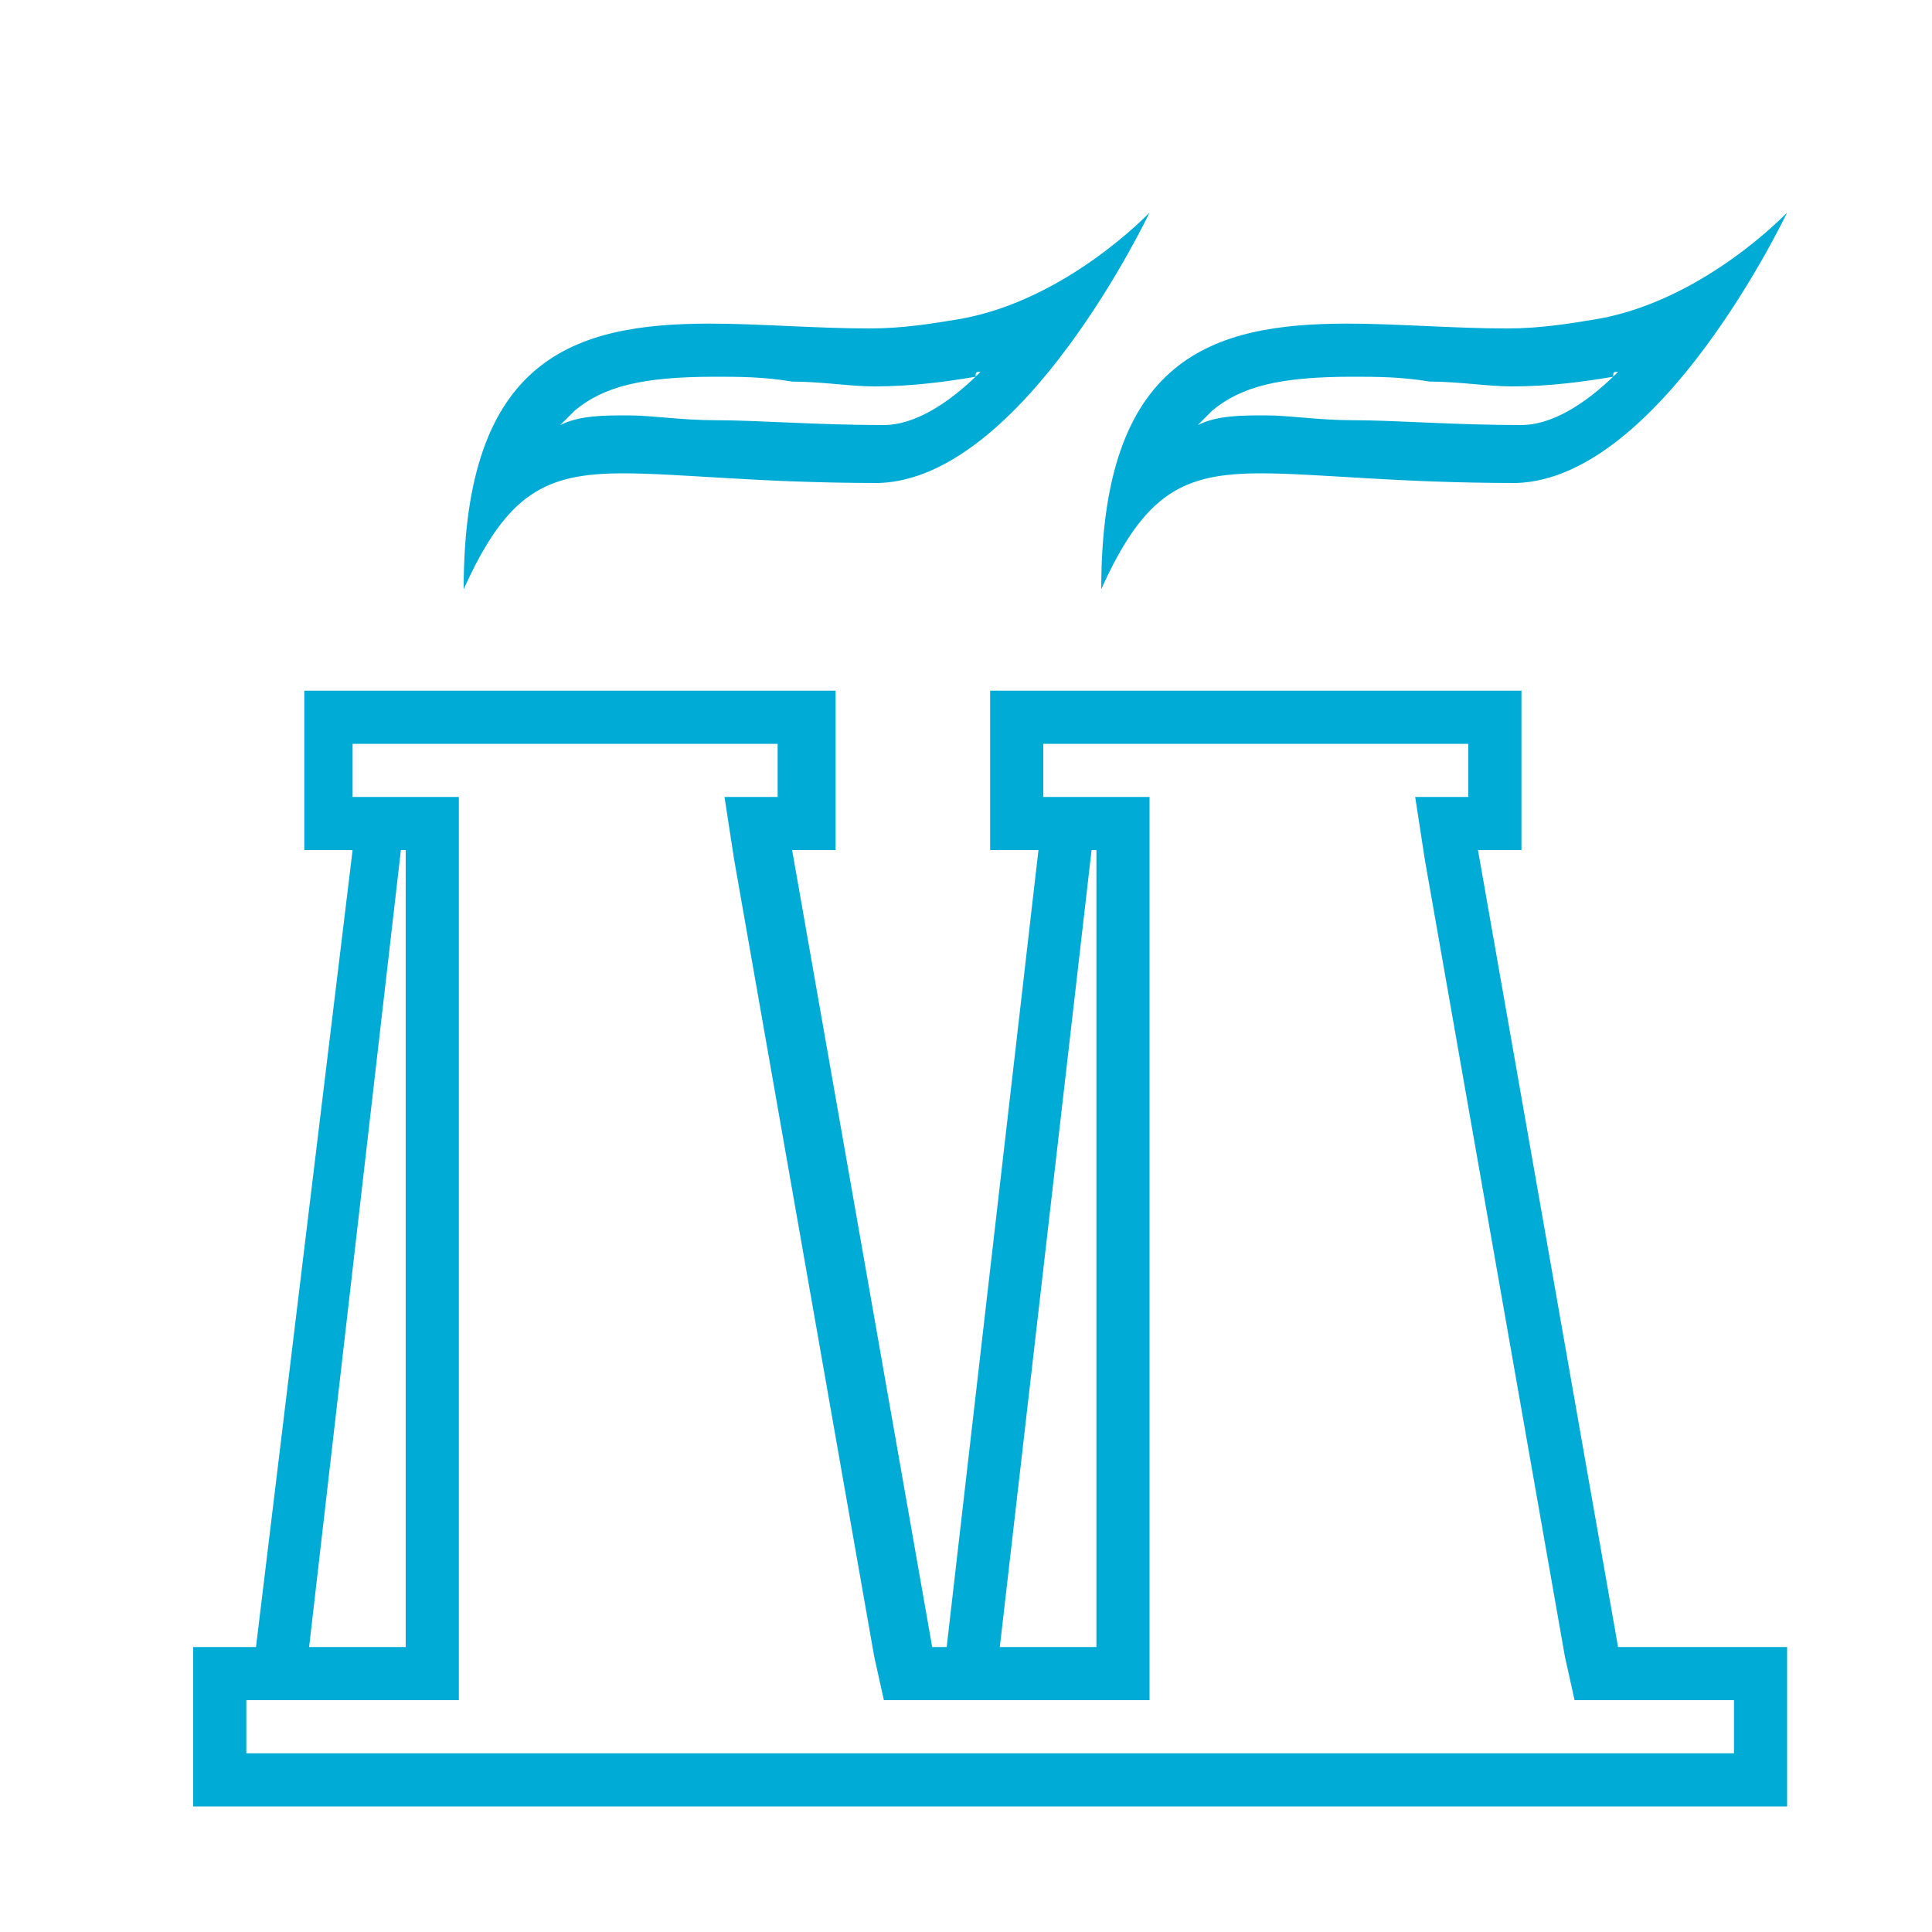 <?xml version="1.0" encoding="UTF-8"?>
<svg width="100pt" height="100pt" version="1.1" viewBox="0 0 100 100" xmlns="http://www.w3.org/2000/svg">
 <g fill="#00abd6">
  <path d="m50.75 19.25c-1.75 1.75-3.5 2.75-5 2.75-3.5 0-6.5-0.25-8.75-0.25-1.75 0-3.25-0.25-4.5-0.25s-2.5 0-3.5 0.5l0.75-0.75c1.5-1.25 3.5-1.75 7.25-1.75 1.25 0 2.5 0 4 0.25 1.5 0 3 0.25 4.25 0.25 2 0 3.75-0.25 5.25-0.5 0-0.25 0-0.25 0.25-0.25m8.75-8.25s-4.25 4.5-9.75 5.5c-1.5 0.25-3 0.5-4.75 0.5-2.75 0-5.75-0.25-8.25-0.25-7 0-12.75 1.75-12.75 13.75 2.25-5 4.25-6 8.25-6 3 0 7 0.5 13.25 0.5 7.5-0.25 14-14 14-14z"/>
  <path d="m83.75 19.25c-1.75 1.75-3.5 2.75-5 2.75-3.5 0-6.5-0.25-8.75-0.25-1.75 0-3.25-0.25-4.5-0.25s-2.5 0-3.5 0.5l0.75-0.75c1.5-1.25 3.5-1.75 7.25-1.75 1.25 0 2.5 0 4 0.25 1.5 0 3 0.25 4.25 0.25 2 0 3.75-0.25 5.25-0.5 0-0.25 0-0.25 0.25-0.25m8.75-8.25s-4.25 4.5-9.75 5.5c-1.5 0.25-3 0.5-4.75 0.5-2.75 0-5.75-0.25-8.25-0.25-7 0-12.75 1.75-12.75 13.75 2.25-5 4.25-6 8.25-6 3 0 7 0.5 13.25 0.5 7.5-0.25 14-14 14-14z"/>
  <path d="m76 38.5v2.75h-2.75l0.5 3.25 7.25 41.25 0.5 2.25h8.25v2.75h-77v-2.75h11v-46.75h-5.5v-2.75h22v2.75h-2.75l0.5 3.25 7.25 41.25 0.5 2.25h13.75v-46.75h-5.5v-2.75h22m2.75-2.75h-27.5v8.25h2.5l-4.75 41.25h-0.75l-7.25-41.25h2.25v-8.25h-27.5v8.25h2.5l-5 41.25h-3.25v8.25h82.5v-8.25h-8.75l-7.25-41.25h2.25zm-27 49.5 4.75-41.25h0.25v41.25zm-35.75 0 4.75-41.25h0.25v41.25z"/>
 </g>
</svg>
